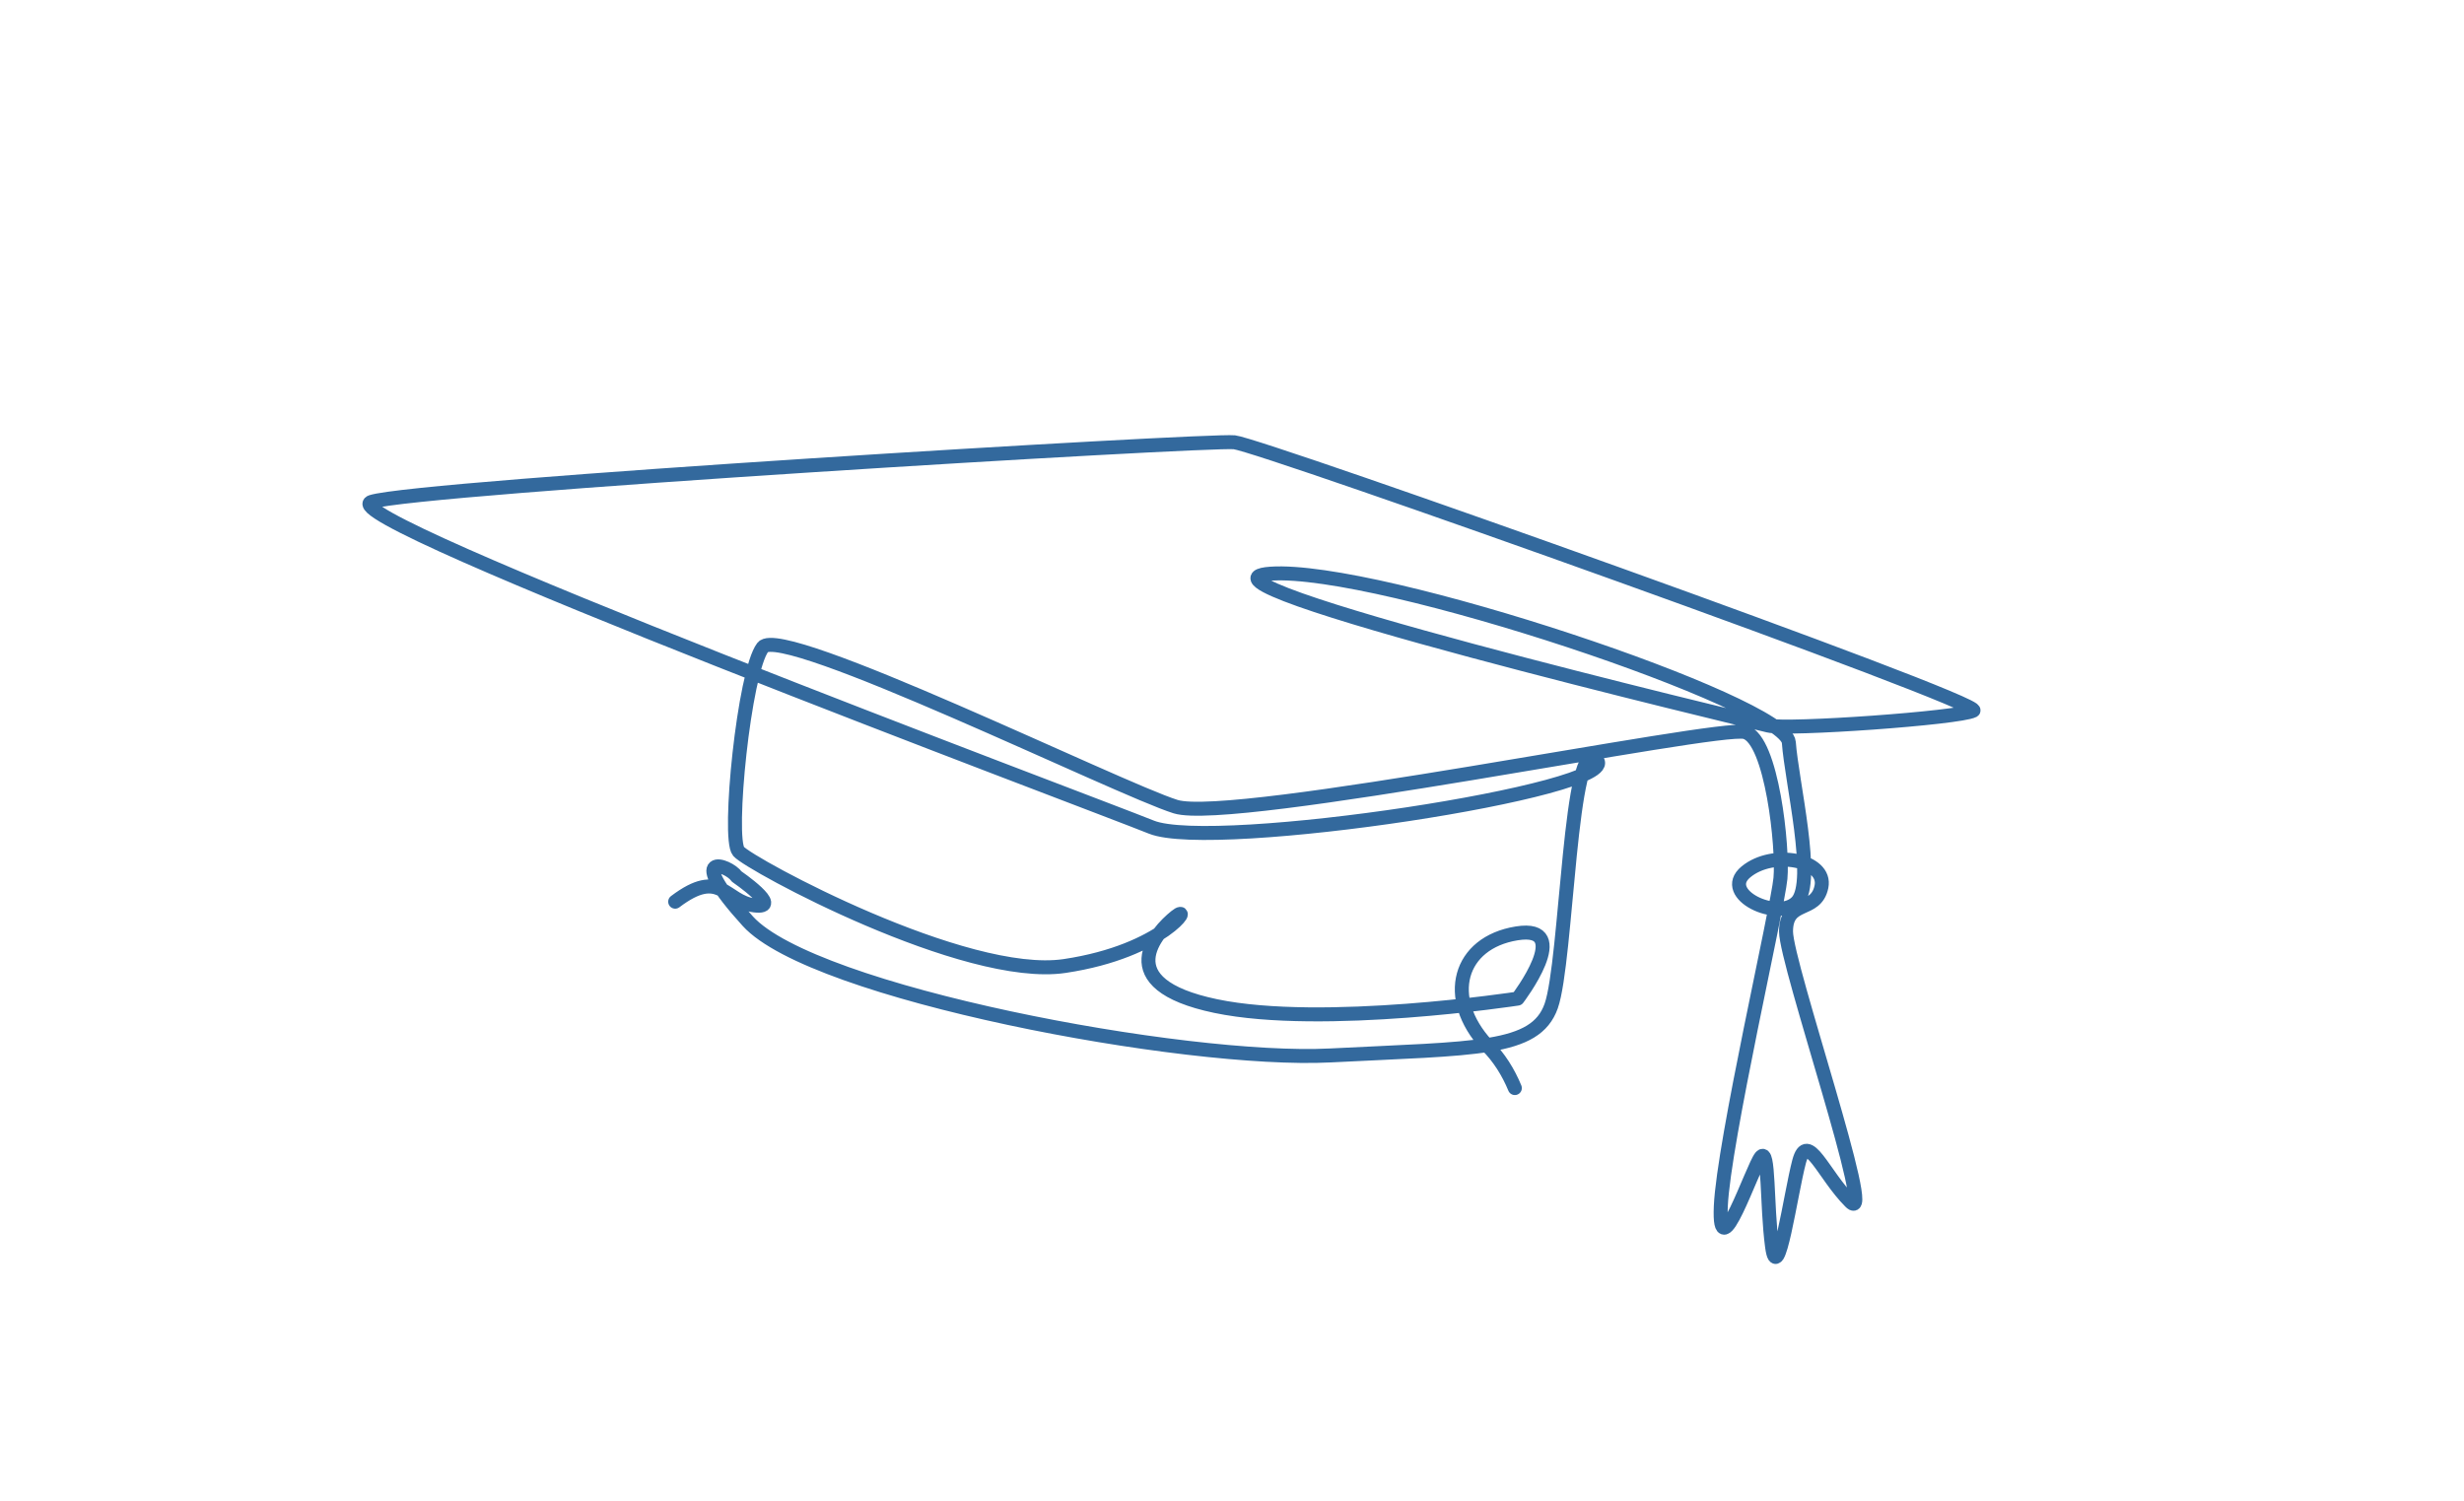 <?xml version="1.0" encoding="utf-8"?>
<!-- Generator: Adobe Illustrator 26.0.1, SVG Export Plug-In . SVG Version: 6.00 Build 0)  -->
<svg version="1.1" id="Layer_1" xmlns="http://www.w3.org/2000/svg" xmlns:xlink="http://www.w3.org/1999/xlink" x="0px" y="0px"
	 viewBox="0 0 264.4 161.1" style="enable-background:new 0 0 264.4 161.1;" xml:space="preserve">
<style type="text/css">
	.st0{fill:none;stroke:#33699D;stroke-width:1.5;stroke-linecap:round;stroke-linejoin:round;}
</style>
<g id="Group_20" transform="translate(0.75 0.76)">
	<path id="Path_3" class="st0" d="M71.7,96c4.9-3.7,5.3,0,8.5,0.4s-1.9-3.1-1.9-3.1c-0.9-1.3-5.8-2.9,1.2,4.8s46.9,15.2,62.5,14.4
		s22-0.5,23.7-5.3s2-29.6,4.9-26.4s-41.1,9.9-47.8,7.2c-6.7-2.7-88.6-33.3-83.7-34.9s89.7-6.7,92.6-6.4s80.8,28,79.3,28.8
		s-20,2.1-22,1.6S124,61.6,135.6,60.8s55.3,13.9,55.6,18.1s2.9,14.9,0.9,17.1s-8.4-0.8-5.5-3.2s8.7-1.3,8.1,1.6s-3.8,1.3-3.8,4.8
		s9.8,32,6.9,29c-2.9-2.9-4.6-7.7-5.5-4.3s-2.3,13.6-2.9,9.1s-0.3-10.7-1.2-9.6s-4.6,12.3-4.3,5.3c0.3-6.9,6.1-32,6.4-35.2
		s-0.9-14.9-3.8-15.7s-55,9.9-61.1,8c-6.1-1.9-42.3-19.7-44.3-17.1s-3.8,20.5-2.6,21.9s24.3,13.9,35,12.3s13.9-6.9,11.9-5.3
		s-7.2,7.2,4.3,9.6s32.4-0.8,32.4-0.8s6.1-8-0.1-7s-7.9,6.9-3.2,12c1.3,1.3,2.3,2.9,3,4.6"/>
</g>
</svg>
